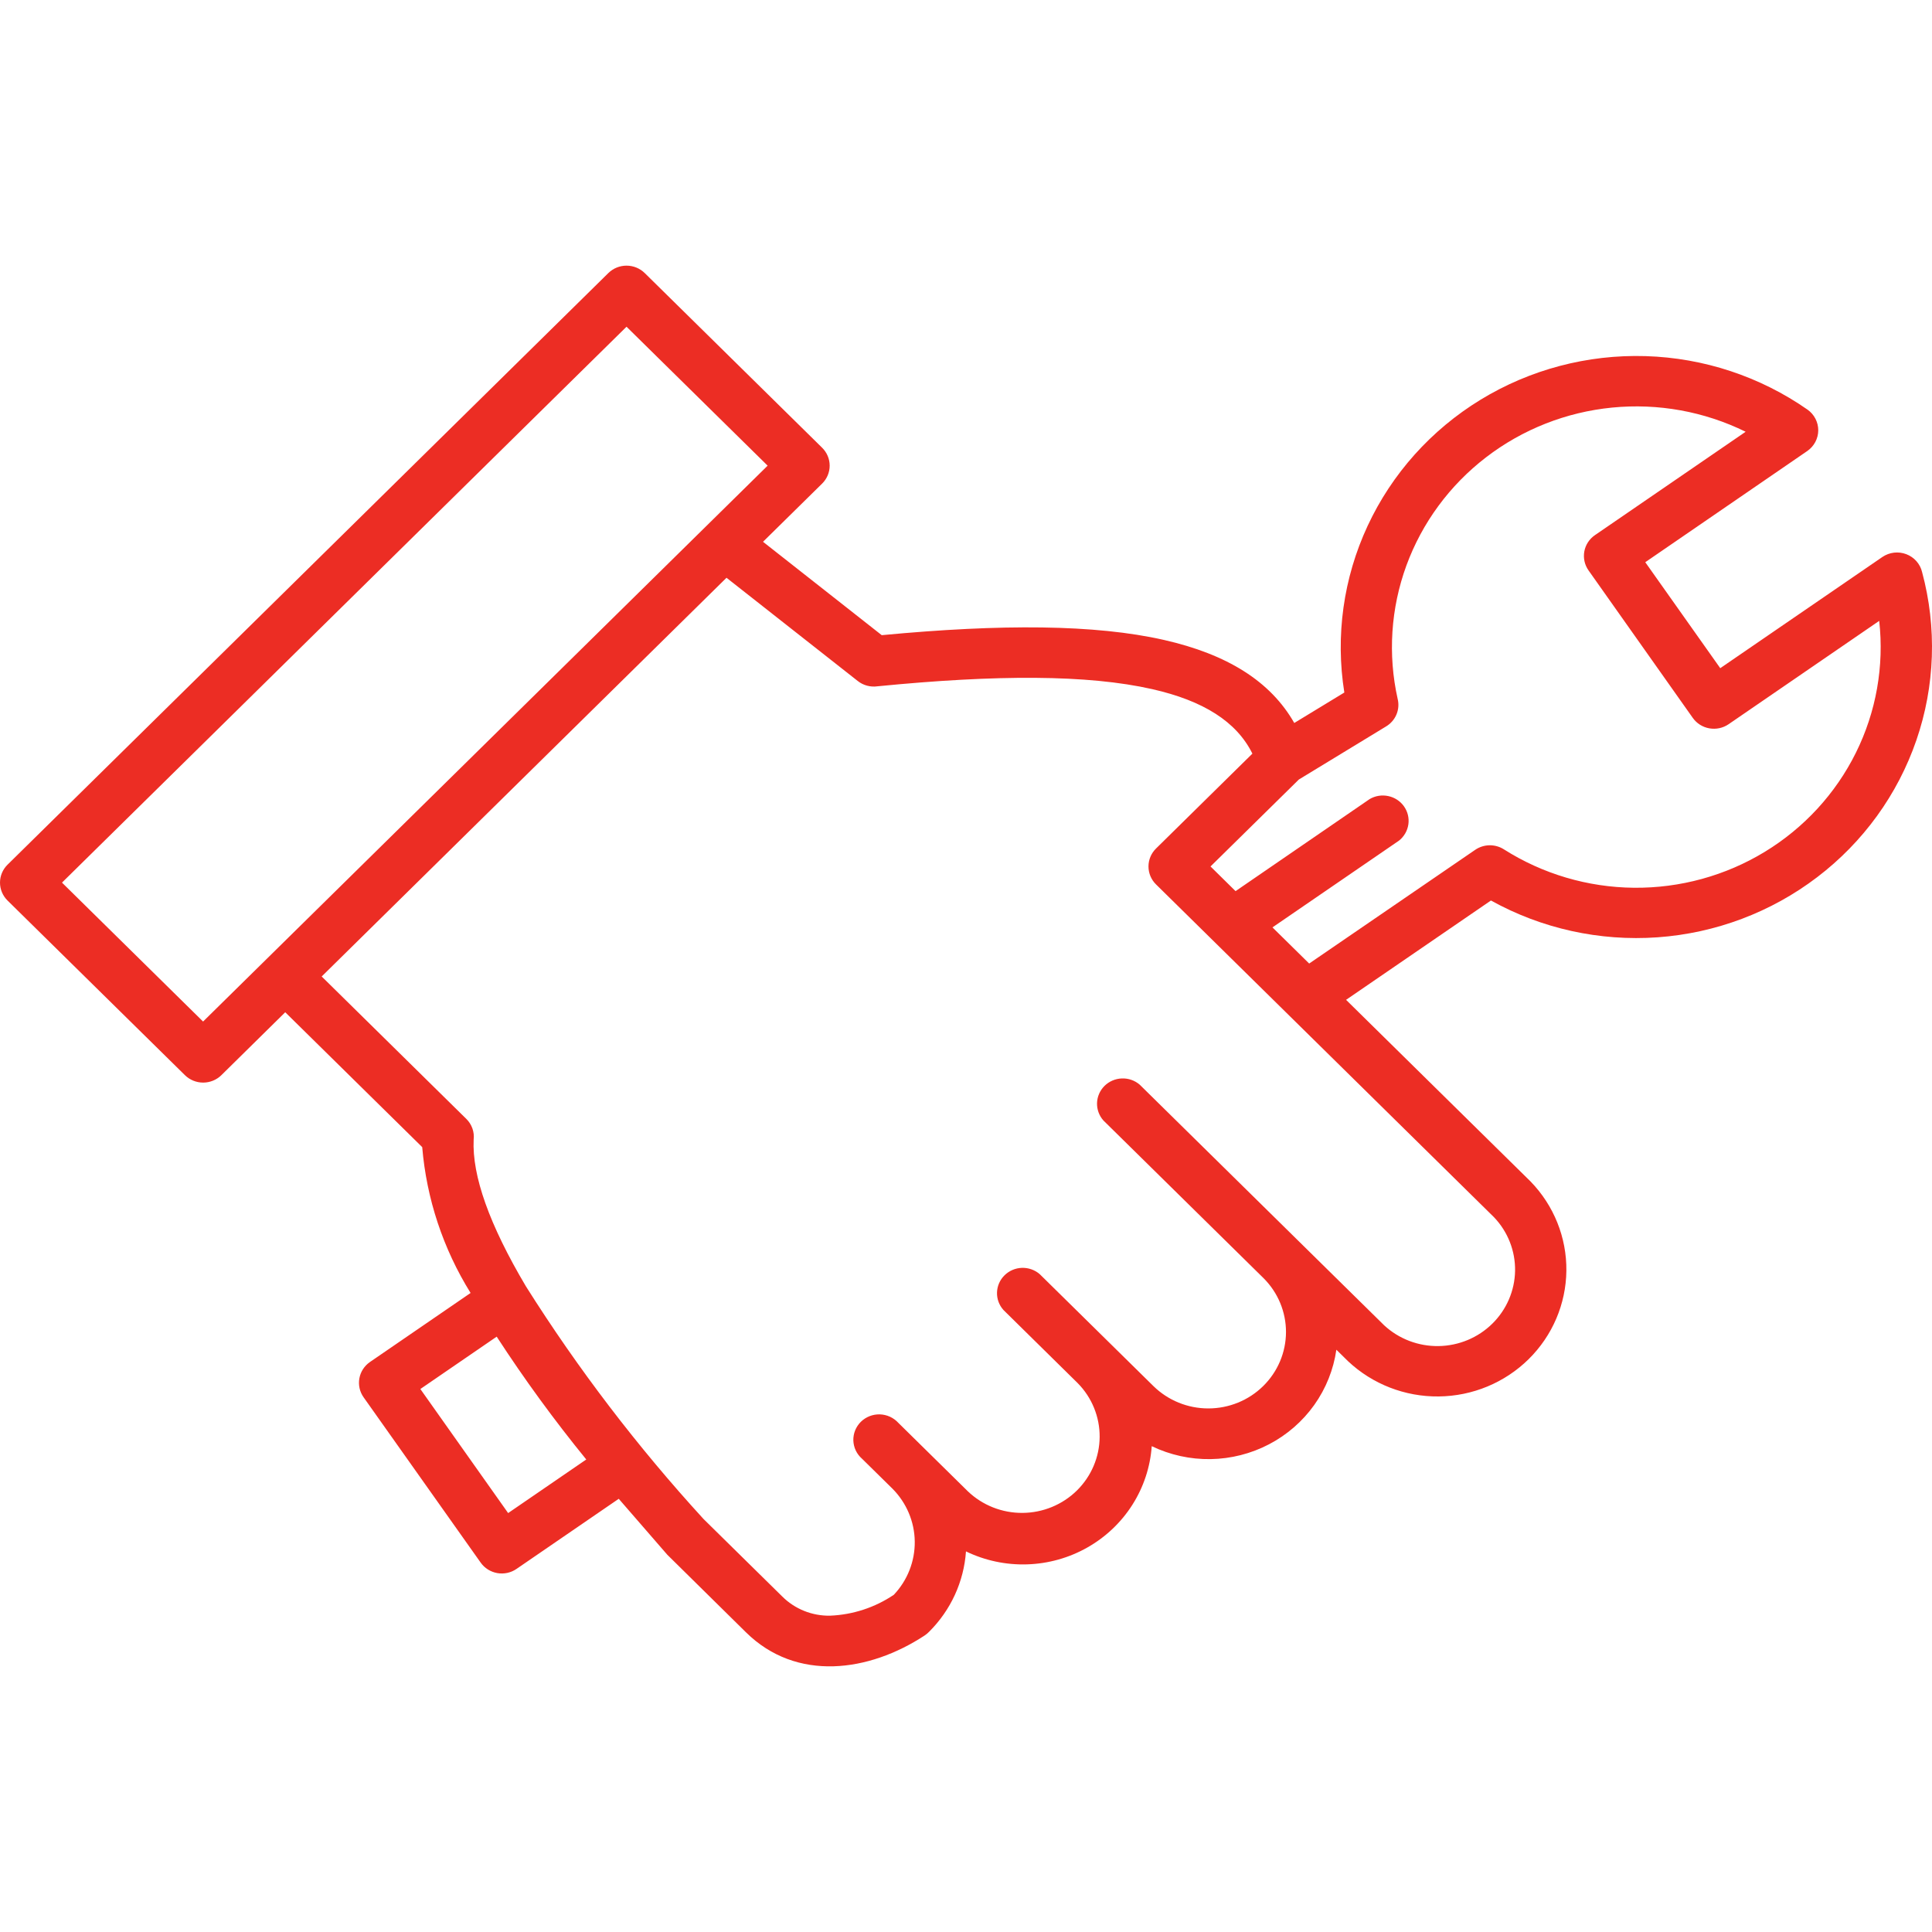 <svg width="80" height="80" viewBox="0 0 80 80" fill="none" xmlns="http://www.w3.org/2000/svg">
<path fill-rule="evenodd" clip-rule="evenodd" d="M11.056 39.694L31.786 19.282L25.943 13.529L2.567 36.547L8.409 42.3L11.054 39.696L11.056 39.694ZM20.567 55.348L17.406 57.516L21.041 62.653L24.276 60.434C22.948 58.805 21.71 57.107 20.567 55.348ZM51.861 31.204L47.867 35.137C47.667 35.334 47.556 35.6 47.556 35.878C47.556 36.156 47.667 36.423 47.867 36.62L61.865 50.404C62.437 51.004 62.749 51.799 62.736 52.622C62.722 53.444 62.384 54.23 61.793 54.811C61.202 55.393 60.404 55.725 59.569 55.738C58.733 55.751 57.926 55.443 57.317 54.88L47.192 44.913C46.988 44.738 46.725 44.646 46.455 44.656C46.185 44.665 45.928 44.775 45.737 44.963C45.547 45.151 45.435 45.404 45.426 45.67C45.417 45.935 45.511 46.195 45.688 46.395L52.319 52.924C52.918 53.52 53.252 54.325 53.25 55.163C53.247 56.001 52.907 56.803 52.305 57.395C51.703 57.987 50.886 58.32 50.035 58.32C49.184 58.321 48.368 57.989 47.764 57.398L43.053 52.76C42.85 52.584 42.586 52.491 42.315 52.499C42.044 52.508 41.787 52.618 41.596 52.807C41.404 52.995 41.293 53.249 41.284 53.515C41.275 53.782 41.37 54.042 41.549 54.242L44.625 57.272C45.214 57.869 45.54 58.67 45.534 59.502C45.528 60.334 45.189 61.13 44.592 61.719C43.994 62.307 43.185 62.64 42.34 62.646C41.495 62.652 40.682 62.331 40.076 61.751L37.2 58.919C37.103 58.812 36.985 58.726 36.854 58.665C36.722 58.604 36.579 58.571 36.434 58.566C36.288 58.562 36.143 58.587 36.008 58.64C35.873 58.693 35.75 58.772 35.647 58.873C35.544 58.975 35.464 59.096 35.41 59.229C35.356 59.362 35.331 59.505 35.335 59.648C35.34 59.791 35.374 59.932 35.435 60.061C35.497 60.191 35.585 60.307 35.694 60.402L36.954 61.642C37.536 62.227 37.867 63.009 37.878 63.827C37.888 64.646 37.578 65.437 37.012 66.036C36.231 66.564 35.313 66.864 34.366 66.902C34 66.908 33.636 66.84 33.297 66.704C32.957 66.567 32.65 66.365 32.392 66.108L29.132 62.899C26.395 59.909 23.934 56.685 21.778 53.266C20.266 50.717 19.544 48.692 19.613 47.191C19.632 47.034 19.614 46.875 19.561 46.726C19.508 46.577 19.422 46.441 19.308 46.33L13.32 40.434L30.083 23.924L35.522 28.202C35.635 28.291 35.766 28.356 35.906 28.393C36.046 28.43 36.192 28.439 36.336 28.418C41.259 27.933 45.039 27.93 47.713 28.536C49.829 29.016 51.202 29.881 51.858 31.204H51.861ZM57.874 28.94C57.928 29.157 57.91 29.384 57.822 29.59C57.735 29.796 57.582 29.969 57.388 30.084L53.783 32.278L50.125 35.878L51.162 36.9L56.716 33.087C56.948 32.951 57.223 32.907 57.487 32.964C57.751 33.02 57.983 33.172 58.137 33.391C58.291 33.609 58.355 33.876 58.317 34.139C58.278 34.402 58.14 34.641 57.93 34.808L52.69 38.401L54.21 39.898L61.087 35.188C61.26 35.07 61.464 35.005 61.675 35.001C61.885 34.998 62.091 35.055 62.269 35.167C63.875 36.188 65.743 36.741 67.656 36.76C69.569 36.778 71.448 36.263 73.075 35.273C74.702 34.283 76.011 32.859 76.85 31.166C77.689 29.474 78.023 27.581 77.814 25.709L71.575 29.99C71.343 30.148 71.057 30.208 70.78 30.159C70.502 30.11 70.256 29.955 70.095 29.727L65.776 23.617C65.615 23.388 65.554 23.107 65.603 22.834C65.653 22.56 65.811 22.318 66.043 22.159L72.283 17.878C70.573 17.037 68.656 16.69 66.754 16.877C64.852 17.064 63.043 17.777 61.536 18.935C60.028 20.092 58.885 21.646 58.236 23.416C57.589 25.187 57.463 27.102 57.874 28.94ZM31.595 22.434L36.511 26.301C41.477 25.831 45.352 25.854 48.19 26.497C50.82 27.093 52.609 28.211 53.593 29.937L55.666 28.676C55.291 26.333 55.626 23.932 56.63 21.776C57.633 19.619 59.261 17.801 61.308 16.551C63.356 15.3 65.733 14.673 68.141 14.746C70.549 14.819 72.882 15.591 74.847 16.963C74.985 17.061 75.097 17.19 75.174 17.34C75.251 17.489 75.291 17.654 75.29 17.821C75.289 17.988 75.247 18.153 75.169 18.301C75.09 18.45 74.976 18.577 74.838 18.674L68.127 23.28L71.232 27.668L77.946 23.063C78.089 22.966 78.254 22.904 78.427 22.884C78.599 22.864 78.774 22.886 78.937 22.948C79.099 23.01 79.243 23.11 79.357 23.239C79.471 23.369 79.551 23.523 79.59 23.69C80.208 25.983 80.126 28.405 79.353 30.651C78.58 32.898 77.152 34.871 75.246 36.322C73.34 37.774 71.042 38.64 68.639 38.812C66.237 38.983 63.836 38.453 61.737 37.288L55.738 41.401L63.376 48.921C64.342 49.915 64.875 51.242 64.86 52.617C64.845 53.993 64.284 55.308 63.296 56.282C62.308 57.255 60.973 57.809 59.576 57.824C58.179 57.84 56.831 57.316 55.821 56.366L55.336 55.889C55.218 56.712 54.904 57.496 54.42 58.177C53.935 58.857 53.294 59.415 52.548 59.805C51.802 60.195 50.973 60.405 50.129 60.419C49.285 60.432 48.45 60.248 47.691 59.883C47.63 60.744 47.355 61.577 46.89 62.309C46.425 63.041 45.784 63.649 45.024 64.079C44.264 64.51 43.408 64.749 42.532 64.777C41.656 64.805 40.786 64.621 39.999 64.24C39.912 65.495 39.369 66.676 38.47 67.57C38.415 67.627 38.353 67.678 38.287 67.722C35.985 69.234 32.983 69.656 30.889 67.591L27.632 64.379L25.621 62.062L21.384 64.968C21.153 65.126 20.867 65.187 20.589 65.138C20.312 65.088 20.065 64.933 19.904 64.705L15.053 57.855C14.893 57.627 14.831 57.345 14.881 57.072C14.931 56.799 15.089 56.556 15.32 56.397L19.486 53.539C18.348 51.708 17.662 49.639 17.483 47.5L11.811 41.915L9.165 44.522C8.965 44.718 8.694 44.828 8.412 44.828C8.13 44.828 7.859 44.718 7.659 44.522L0.311 37.288C0.112 37.091 0 36.825 0 36.547C0 36.269 0.112 36.002 0.311 35.806L25.191 11.306C25.39 11.11 25.661 11 25.943 11C26.226 11 26.496 11.11 26.696 11.306L34.044 18.541C34.243 18.738 34.355 19.004 34.355 19.282C34.355 19.56 34.243 19.826 34.044 20.023L31.595 22.434Z" fill="#EC2D24"/>
</svg>
